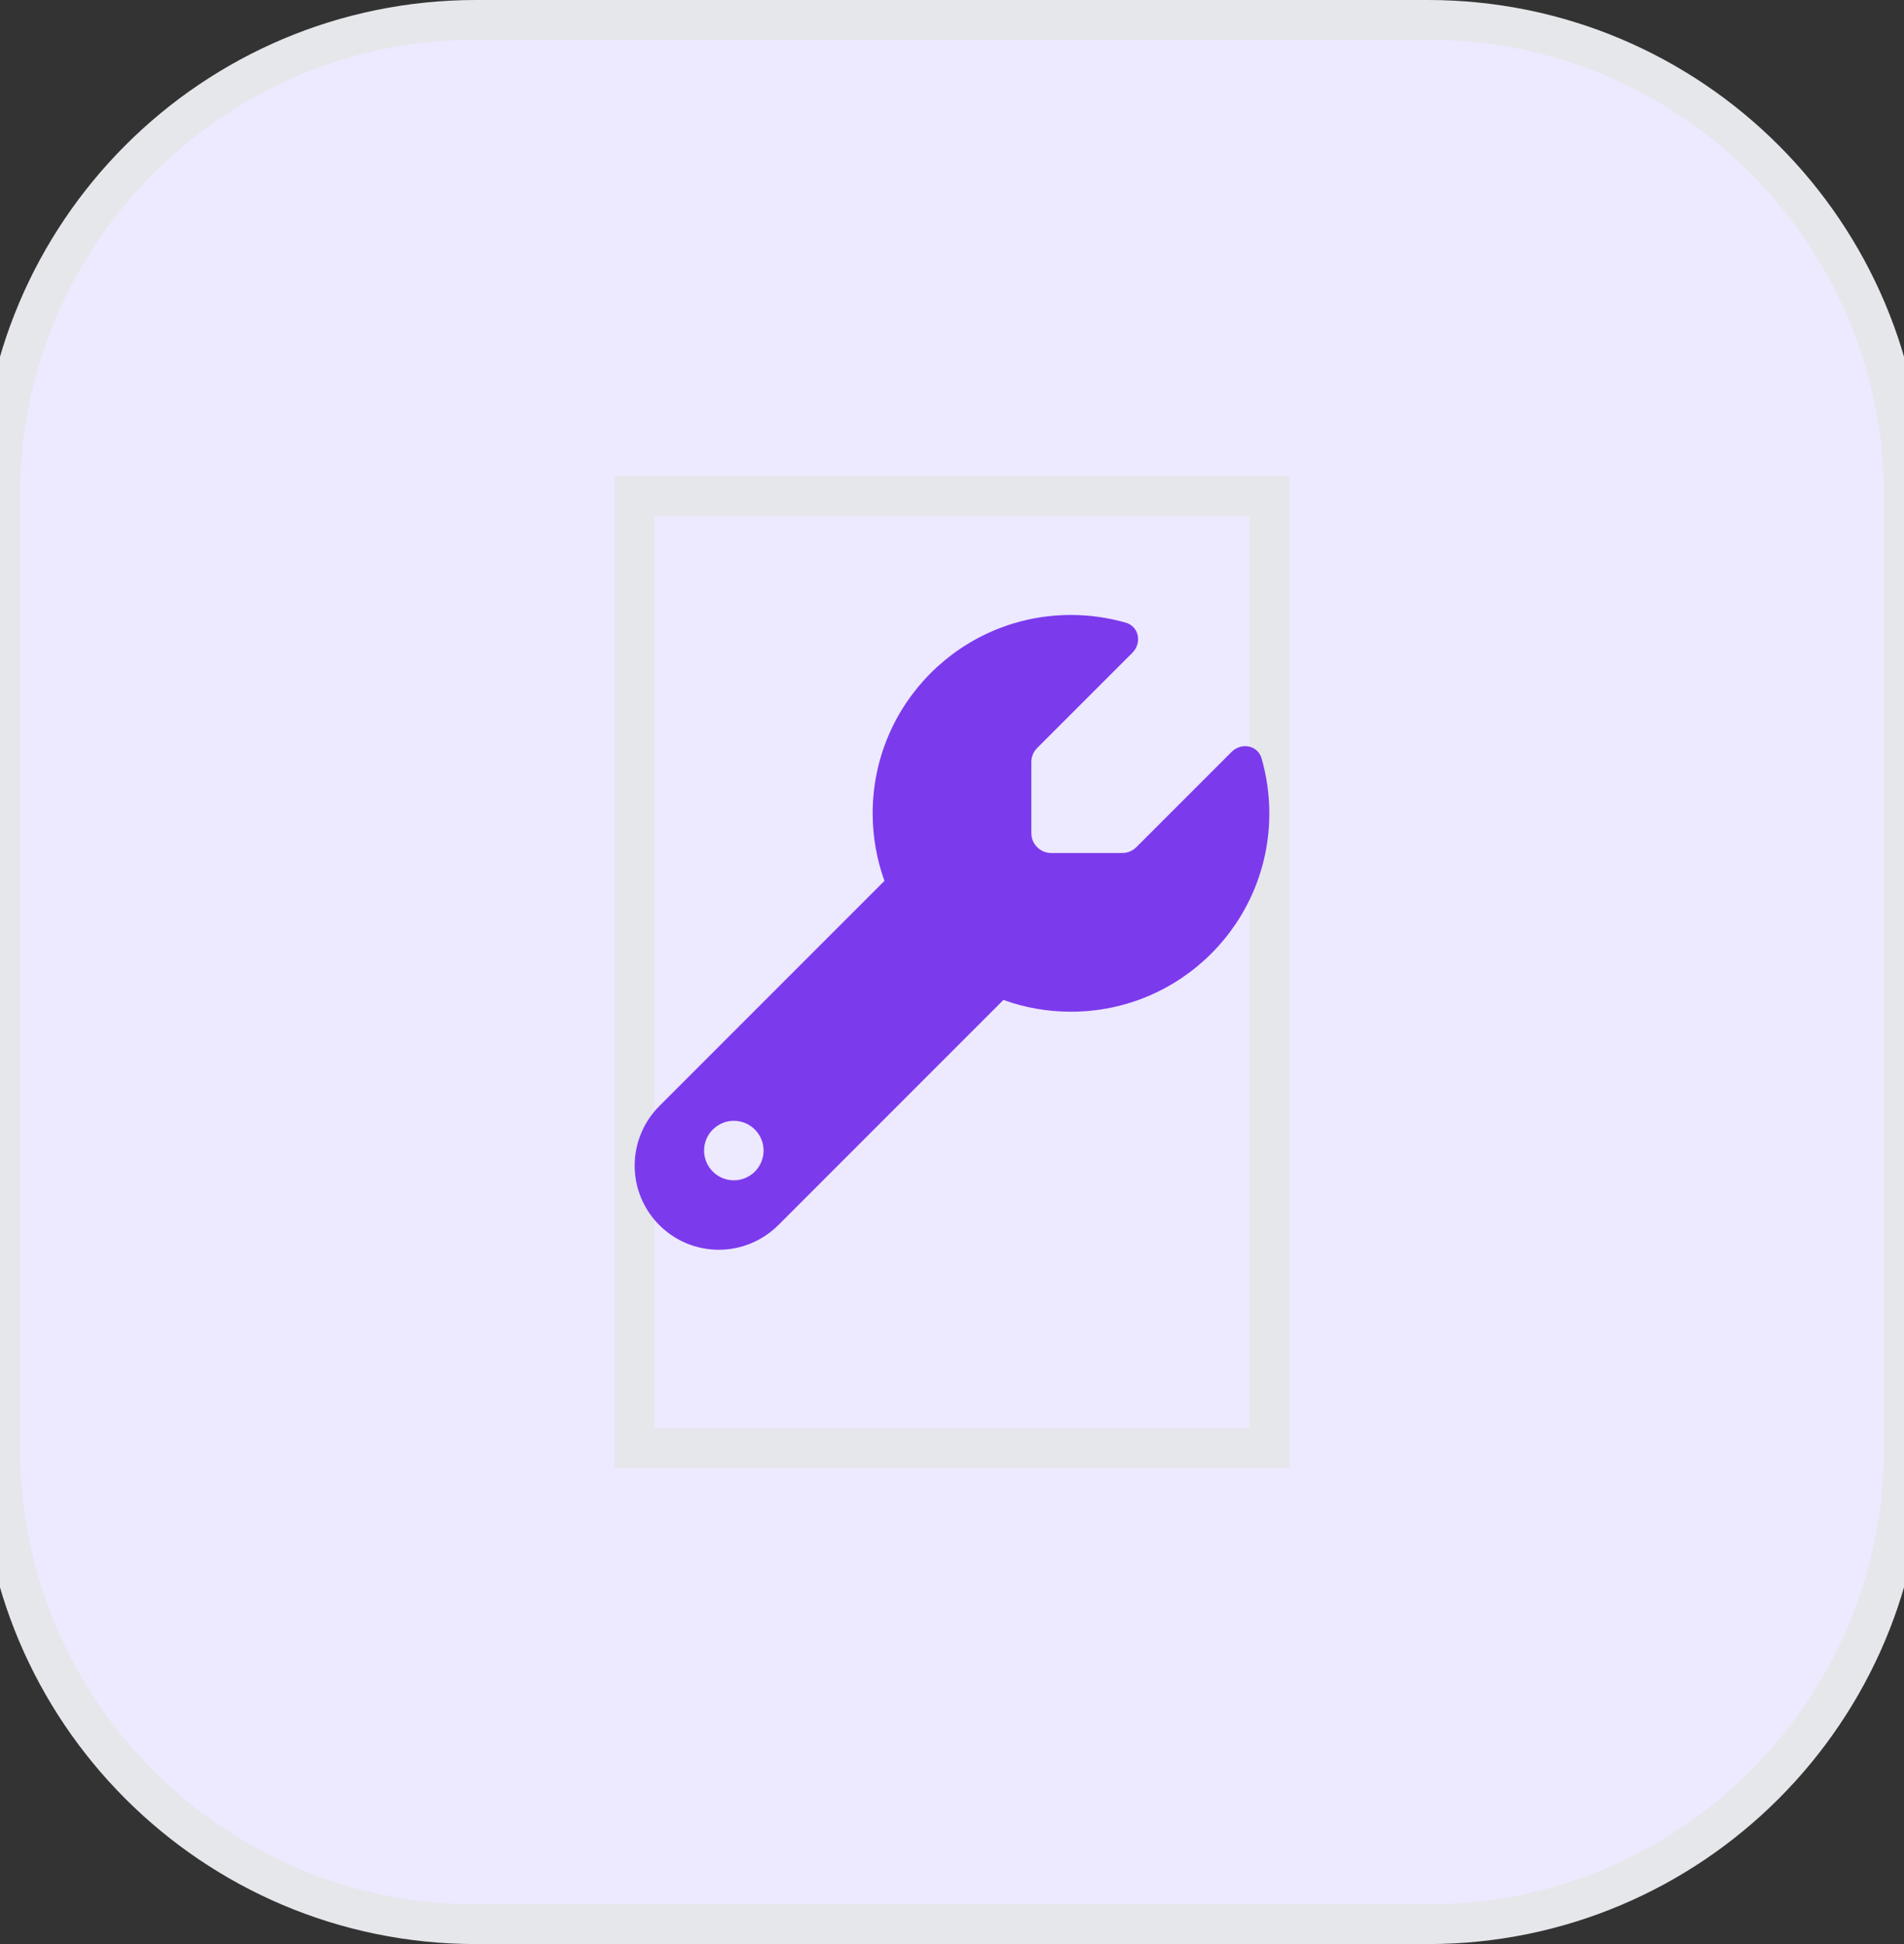 <svg width="48" height="49" viewBox="0 0 48 49" fill="none" xmlns="http://www.w3.org/2000/svg">
<rect x="0" y="0" width="48" height="49" fill="#333333" stroke="none"/>
<path d="M36 0.5C42.627 0.5 48 5.873 48 12.5V36.5C48 43.127 42.627 48.5 36 48.5H12C5.373 48.5 0 43.127 0 36.5V12.5C0 5.873 5.373 0.5 12 0.5H36Z" fill="#EDE9FE"/>
<path d="M36 0.5C42.627 0.5 48 5.873 48 12.5V36.5C48 43.127 42.627 48.5 36 48.5H12C5.373 48.5 0 43.127 0 36.5V12.5C0 5.873 5.373 0.5 12 0.5H36Z" stroke="#E5E7EB"/>
<path d="M32 36.5H16V12.5H32V36.5Z" stroke="#E5E7EB"/>
<g clip-path="url(#clip0_1469_114)">
<path d="M27 25.5C29.762 25.5 32 23.262 32 20.5C32 20.022 31.931 19.559 31.806 19.119C31.709 18.781 31.294 18.706 31.047 18.953L28.647 21.353C28.553 21.447 28.425 21.5 28.294 21.5H26.5C26.225 21.5 26 21.275 26 21V19.206C26 19.075 26.053 18.947 26.147 18.853L28.547 16.453C28.794 16.206 28.716 15.791 28.381 15.694C27.941 15.569 27.478 15.5 27 15.5C24.238 15.5 22 17.738 22 20.5C22 21.097 22.106 21.672 22.297 22.203L16.622 27.878C16.225 28.275 16 28.816 16 29.378C16 30.55 16.95 31.5 18.122 31.5C18.684 31.5 19.225 31.275 19.622 30.878L25.297 25.203C25.828 25.397 26.403 25.5 27 25.5ZM18.5 28.25C18.699 28.25 18.89 28.329 19.03 28.47C19.171 28.61 19.25 28.801 19.25 29C19.25 29.199 19.171 29.39 19.03 29.53C18.89 29.671 18.699 29.75 18.5 29.75C18.301 29.75 18.11 29.671 17.97 29.53C17.829 29.39 17.75 29.199 17.75 29C17.75 28.801 17.829 28.61 17.97 28.47C18.11 28.329 18.301 28.25 18.5 28.25Z" fill="#7C3AED"/>
</g>
<defs>
<clipPath id="clip0_1469_114">
<path d="M16 15.5H32V31.5H16V15.5Z" fill="white"/>
</clipPath>
</defs>
</svg>

